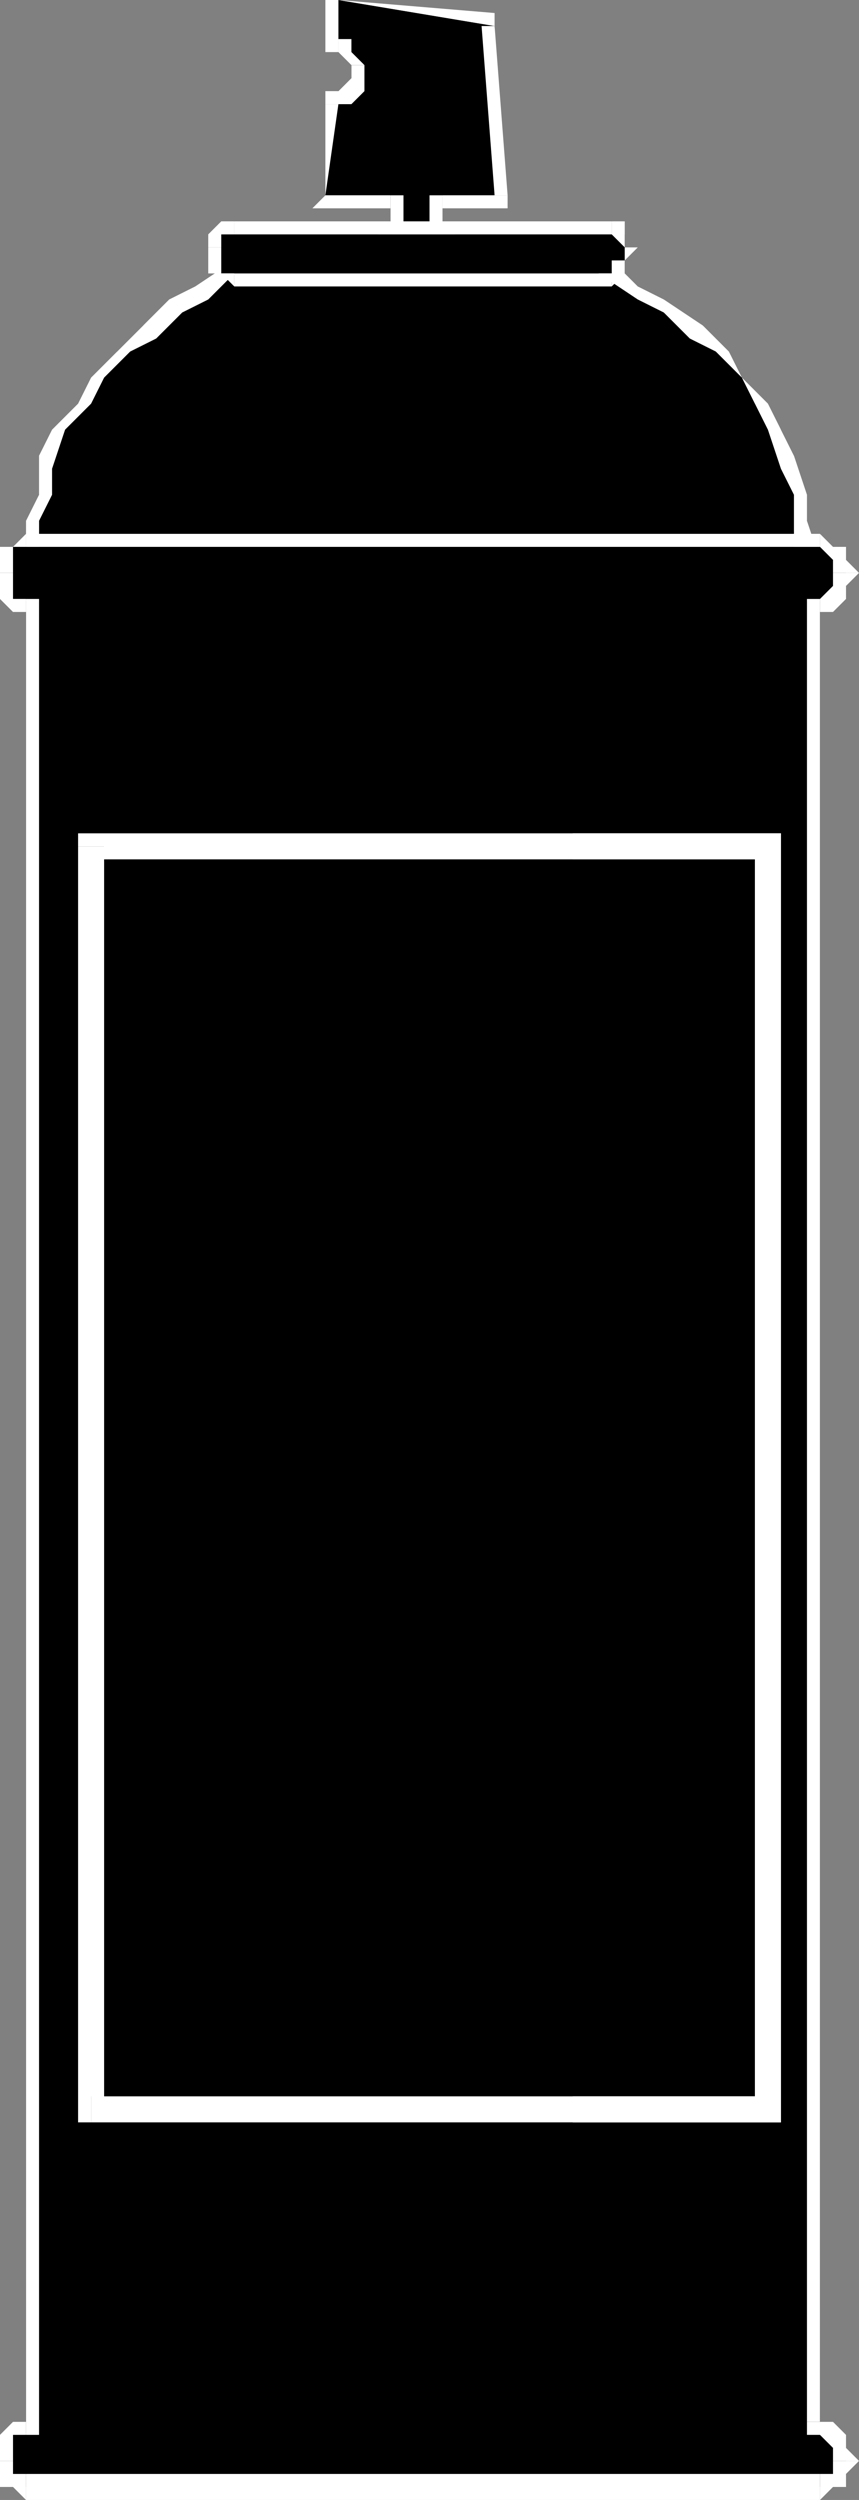 <?xml version="1.0" encoding="UTF-8" standalone="no"?>
<svg
   xmlns:dc="http://purl.org/dc/elements/1.1/"
   xmlns:cc="http://creativecommons.org/ns#"
   xmlns:rdf="http://www.w3.org/1999/02/22-rdf-syntax-ns#"
   xmlns:svg="http://www.w3.org/2000/svg"
   xmlns="http://www.w3.org/2000/svg"
   xmlns:sodipodi="http://sodipodi.sourceforge.net/DTD/sodipodi-0.dtd"
   xmlns:inkscape="http://www.inkscape.org/namespaces/inkscape"
   version="1.0"
   width="17.462mm"
   height="50.8mm"
   id="svg103"
   sodipodi:docname="HPROD008.WMF">
  <rect width="100%" height="100%" fill="#808080" stroke="none"/>
  <sodipodi:namedview
     pagecolor="#ffffff"
     bordercolor="#666666"
     borderopacity="1"
     objecttolerance="10"
     gridtolerance="10"
     guidetolerance="10"
     inkscape:pageopacity="0"
     inkscape:pageshadow="2"
     inkscape:window-width="640"
     inkscape:window-height="480"
     id="namedview105" />
  <defs
     id="defs3">
    <pattern
       id="WMFhbasepattern"
       patternUnits="userSpaceOnUse"
       width="6"
       height="6"
       x="0"
       y="0" />
  </defs>
  <path
     style="fill:#000000;fill-rule:evenodd;fill-opacity:1;stroke:none;"
     d="  M 25,8   L 25,15   L 30,15   L 30,19   L 34,19   L 34,15   L 38,15   L 38,2   L 26,0   L 26,3   L 26,3   L 26,4   L 27,4   L 27,5   L 27,6   L 26,7   L 26,7   L 25,8  z "
     id="path5" />
  <path
     style="fill:#ffffff;fill-rule:nonzero;fill-opacity:1;stroke:none;"
     d="  M 25,15   L 25,15   L 26,8   L 25,8   L 25,15   L 25,16   L 25,15   L 24,16   L 25,16  z "
     id="path7" />
  <path
     style="fill:#ffffff;fill-rule:nonzero;fill-opacity:1;stroke:none;"
     d="  M 31,15   L 30,15   L 25,15   L 25,16   L 30,16   L 30,15   L 31,15   L 31,15   L 30,15  z "
     id="path9" />
  <path
     style="fill:#ffffff;fill-rule:nonzero;fill-opacity:1;stroke:none;"
     d="  M 30,18   L 31,19   L 31,15   L 30,15   L 30,19   L 30,20   L 30,19   L 30,20   L 30,20  z "
     id="path11" />
  <path
     style="fill:#ffffff;fill-rule:nonzero;fill-opacity:1;stroke:none;"
     d="  M 33,19   L 34,18   L 30,18   L 30,20   L 34,20   L 34,19   L 34,20   L 34,20   L 34,19  z "
     id="path13" />
  <path
     style="fill:#ffffff;fill-rule:nonzero;fill-opacity:1;stroke:none;"
     d="  M 34,15   L 33,15   L 33,19   L 34,19   L 34,15   L 34,16   L 34,15   L 33,15   L 33,15  z "
     id="path15" />
  <path
     style="fill:#ffffff;fill-rule:nonzero;fill-opacity:1;stroke:none;"
     d="  M 38,15   L 38,15   L 34,15   L 34,16   L 38,16   L 39,15   L 38,16   L 39,16   L 39,15  z "
     id="path17" />
  <path
     style="fill:#ffffff;fill-rule:nonzero;fill-opacity:1;stroke:none;"
     d="  M 38,2   L 37,2   L 38,15   L 39,15   L 38,2   L 38,1   L 38,2   L 38,1   L 38,1  z "
     id="path19" />
  <path
     style="fill:#ffffff;fill-rule:nonzero;fill-opacity:1;stroke:none;"
     d="  M 26,0   L 26,0   L 38,2   L 38,1   L 26,0   L 25,0   L 26,0   L 25,-1   L 25,0  z "
     id="path21" />
  <path
     style="fill:#ffffff;fill-rule:nonzero;fill-opacity:1;stroke:none;"
     d="  M 26,3   L 26,3   L 26,0   L 25,0   L 25,3   L 26,4   L 25,3   L 25,4   L 26,4  z "
     id="path23" />
  <path
     style="fill:#ffffff;fill-rule:nonzero;fill-opacity:1;stroke:none;"
     d="  M 28,5   L 28,5   L 27,4   L 27,3   L 26,3   L 26,3   L 26,4   L 26,4   L 26,4   L 26,4   L 27,5   L 27,5  z "
     id="path25" />
  <path
     style="fill:#ffffff;fill-rule:nonzero;fill-opacity:1;stroke:none;"
     d="  M 26,8   L 26,8   L 26,8   L 27,8   L 28,7   L 28,5   L 27,5   L 27,6   L 26,7   L 25,7   L 25,7   L 25,8   L 25,7   L 25,7   L 25,8  z "
     id="path27" />
  <path
     style="fill:#000000;fill-rule:evenodd;fill-opacity:1;stroke:none;"
     d="  M 62,43   L 62,40   L 61,38   L 61,35   L 60,33   L 58,31   L 57,29   L 55,27   L 53,25   L 51,24   L 49,22   L 46,21   L 44,20   L 41,19   L 38,18   L 35,18   L 32,18   L 29,18   L 26,18   L 23,19   L 21,20   L 18,21   L 16,22   L 13,24   L 11,25   L 9,27   L 8,29   L 6,31   L 5,33   L 4,35   L 3,38   L 3,40   L 3,43   L 62,43  z "
     id="path29" />
  <path
     style="fill:#ffffff;fill-rule:nonzero;fill-opacity:1;stroke:none;"
     d="  M 32,18   L 32,18   L 35,18   L 38,19   L 41,19   L 44,20   L 46,21   L 49,23   L 51,24   L 53,26   L 55,27   L 57,29   L 58,31   L 59,33   L 60,36   L 61,38   L 61,40   L 61,43   L 63,43   L 62,40   L 62,38   L 61,35   L 60,33   L 59,31   L 57,29   L 56,27   L 54,25   L 51,23   L 49,22   L 47,20   L 44,19   L 41,18   L 38,18   L 35,18   L 32,17   L 32,17  z "
     id="path31" />
  <path
     style="fill:#ffffff;fill-rule:nonzero;fill-opacity:1;stroke:none;"
     d="  M 3,42   L 3,43   L 3,40   L 4,38   L 4,36   L 5,33   L 7,31   L 8,29   L 10,27   L 12,26   L 14,24   L 16,23   L 18,21   L 21,20   L 24,19   L 26,19   L 29,18   L 32,18   L 32,17   L 29,18   L 26,18   L 23,18   L 21,19   L 18,20   L 15,22   L 13,23   L 11,25   L 9,27   L 7,29   L 6,31   L 4,33   L 3,35   L 3,38   L 2,40   L 2,43   L 3,43   L 2,43   L 2,43   L 3,43  z "
     id="path33" />
  <path
     style="fill:#ffffff;fill-rule:nonzero;fill-opacity:1;stroke:none;"
     d="  M 61,43   L 62,42   L 3,42   L 3,43   L 62,43   L 63,43   L 62,43   L 63,43   L 63,43  z "
     id="path35" />
  <path
     style="fill:#000000;fill-rule:evenodd;fill-opacity:1;stroke:none;"
     d="  M 2,186   L 1,187   L 1,187   L 0,188   L 0,189   L 0,189   L 0,190   L 1,190   L 1,191   L 2,191   L 63,191   L 64,191   L 64,190   L 65,190   L 65,189   L 65,189   L 65,188   L 64,187   L 64,187   L 63,186   L 63,46   L 64,46   L 64,46   L 65,45   L 65,44   L 65,44   L 65,43   L 64,42   L 64,42   L 63,42   L 2,42   L 1,42   L 1,42   L 0,43   L 0,44   L 0,44   L 0,45   L 1,46   L 1,46   L 2,46   L 2,186  z "
     id="path37" />
  <path
     style="fill:#ffffff;fill-rule:nonzero;fill-opacity:1;stroke:none;"
     d="  M 1,189   L 1,189   L 1,188   L 1,188   L 1,187   L 2,187   L 2,186   L 1,186   L 0,187   L 0,188   L -1,189   L -1,189  z "
     id="path39" />
  <path
     style="fill:#ffffff;fill-rule:nonzero;fill-opacity:1;stroke:none;"
     d="  M 1,189   L 0,189   L 0,189   L 0,189   L 0,189   L -1,189  z "
     id="path41" />
  <path
     style="fill:#ffffff;fill-rule:nonzero;fill-opacity:1;stroke:none;"
     d="  M 2,190   L 2,190   L 1,190   L 1,190   L 1,189   L 1,189   L -1,189   L 0,190   L 0,191   L 1,191   L 2,192   L 2,192  z "
     id="path43" />
  <path
     style="fill:#ffffff;fill-rule:nonzero;fill-opacity:1;stroke:none;"
     d="  M 63,190   L 63,190   L 2,190   L 2,192   L 63,192   L 63,192  z "
     id="path45" />
  <path
     style="fill:#ffffff;fill-rule:nonzero;fill-opacity:1;stroke:none;"
     d="  M 64,189   L 64,189   L 64,189   L 64,190   L 63,190   L 63,190   L 63,192   L 64,191   L 65,191   L 65,190   L 66,189   L 66,189  z "
     id="path47" />
  <path
     style="fill:#ffffff;fill-rule:nonzero;fill-opacity:1;stroke:none;"
     d="  M 64,189   L 65,189   L 65,189   L 65,189   L 65,189   L 66,189  z "
     id="path49" />
  <path
     style="fill:#ffffff;fill-rule:nonzero;fill-opacity:1;stroke:none;"
     d="  M 62,186   L 63,187   L 63,187   L 64,188   L 64,188   L 64,189   L 66,189   L 65,188   L 65,187   L 64,186   L 63,186   L 63,186   L 62,186   L 62,187   L 63,187  z "
     id="path51" />
  <path
     style="fill:#ffffff;fill-rule:nonzero;fill-opacity:1;stroke:none;"
     d="  M 63,46   L 62,46   L 62,186   L 63,186   L 63,46   L 63,47   L 63,46   L 62,46   L 62,46  z "
     id="path53" />
  <path
     style="fill:#ffffff;fill-rule:nonzero;fill-opacity:1;stroke:none;"
     d="  M 64,44   L 64,44   L 64,45   L 64,45   L 63,46   L 63,46   L 63,47   L 64,47   L 65,46   L 65,45   L 66,44   L 66,44  z "
     id="path55" />
  <path
     style="fill:#ffffff;fill-rule:nonzero;fill-opacity:1;stroke:none;"
     d="  M 64,44   L 65,44   L 65,44   L 65,44   L 65,44   L 66,44  z "
     id="path57" />
  <path
     style="fill:#ffffff;fill-rule:nonzero;fill-opacity:1;stroke:none;"
     d="  M 63,42   L 63,42   L 63,42   L 64,43   L 64,43   L 64,44   L 66,44   L 65,43   L 65,42   L 64,42   L 63,41   L 63,41  z "
     id="path59" />
  <path
     style="fill:#ffffff;fill-rule:nonzero;fill-opacity:1;stroke:none;"
     d="  M 2,42   L 2,42   L 63,42   L 63,41   L 2,41   L 2,41  z "
     id="path61" />
  <path
     style="fill:#ffffff;fill-rule:nonzero;fill-opacity:1;stroke:none;"
     d="  M 1,44   L 1,44   L 1,43   L 1,43   L 1,42   L 2,42   L 2,41   L 1,42   L 0,42   L 0,43   L -1,44   L -1,44  z "
     id="path63" />
  <path
     style="fill:#ffffff;fill-rule:nonzero;fill-opacity:1;stroke:none;"
     d="  M 1,44   L 0,44   L 0,44   L 0,44   L 0,44   L -1,44  z "
     id="path65" />
  <path
     style="fill:#ffffff;fill-rule:nonzero;fill-opacity:1;stroke:none;"
     d="  M 3,46   L 2,46   L 1,46   L 1,45   L 1,45   L 1,44   L -1,44   L 0,45   L 0,46   L 1,47   L 2,47   L 2,46   L 3,46   L 3,46   L 2,46  z "
     id="path67" />
  <path
     style="fill:#ffffff;fill-rule:nonzero;fill-opacity:1;stroke:none;"
     d="  M 2,187   L 3,186   L 3,46   L 2,46   L 2,186   L 2,186   L 2,187   L 3,187   L 3,186  z "
     id="path69" />
  <path
     style="fill:#000000;fill-rule:evenodd;fill-opacity:1;stroke:none;"
     d="  M 47,21   L 47,21   L 48,21   L 48,20   L 48,19   L 48,19   L 48,19   L 48,18   L 47,18   L 47,18   L 18,18   L 17,18   L 17,18   L 17,19   L 16,19   L 16,19   L 17,20   L 17,21   L 17,21   L 18,21   L 47,21  z "
     id="path71" />
  <path
     style="fill:#ffffff;fill-rule:nonzero;fill-opacity:1;stroke:none;"
     d="  M 48,19   L 48,19   L 48,20   L 47,20   L 47,21   L 47,21   L 47,22   L 48,21   L 48,21   L 48,20   L 49,19   L 49,19  z "
     id="path73" />
  <path
     style="fill:#ffffff;fill-rule:nonzero;fill-opacity:1;stroke:none;"
     d="  M 48,19   L 48,19   L 48,19   L 48,19   L 48,19   L 49,19  z "
     id="path75" />
  <path
     style="fill:#ffffff;fill-rule:nonzero;fill-opacity:1;stroke:none;"
     d="  M 47,18   L 47,18   L 47,18   L 47,18   L 48,19   L 48,19   L 49,19   L 48,19   L 48,18   L 48,17   L 47,17   L 47,17  z "
     id="path77" />
  <path
     style="fill:#ffffff;fill-rule:nonzero;fill-opacity:1;stroke:none;"
     d="  M 18,18   L 18,18   L 47,18   L 47,17   L 18,17   L 18,17  z "
     id="path79" />
  <path
     style="fill:#ffffff;fill-rule:nonzero;fill-opacity:1;stroke:none;"
     d="  M 17,19   L 17,19   L 17,19   L 17,18   L 17,18   L 18,18   L 18,17   L 17,17   L 16,18   L 16,19   L 16,19   L 16,19  z "
     id="path81" />
  <path
     style="fill:#ffffff;fill-rule:nonzero;fill-opacity:1;stroke:none;"
     d="  M 17,19   L 16,19   L 16,19   L 16,19   L 16,19   L 16,19  z "
     id="path83" />
  <path
     style="fill:#ffffff;fill-rule:nonzero;fill-opacity:1;stroke:none;"
     d="  M 18,21   L 18,21   L 17,21   L 17,20   L 17,20   L 17,19   L 16,19   L 16,20   L 16,21   L 17,21   L 18,22   L 18,22  z "
     id="path85" />
  <path
     style="fill:#ffffff;fill-rule:nonzero;fill-opacity:1;stroke:none;"
     d="  M 47,21   L 47,21   L 18,21   L 18,22   L 47,22   L 47,22  z "
     id="path87" />
  <path
     style="fill:#ffffff;fill-rule:nonzero;fill-opacity:1;stroke:none;"
     d="  M 59,66   L 58,65   L 58,162   L 60,162   L 60,65   L 59,64   L 60,65   L 60,64   L 59,64  z "
     id="path89" />
  <path
     style="fill:#ffffff;fill-rule:nonzero;fill-opacity:1;stroke:none;"
     d="  M 8,65   L 7,66   L 59,66   L 59,64   L 7,64   L 6,65   L 7,64   L 6,64   L 6,65  z "
     id="path91" />
  <path
     style="fill:#ffffff;fill-rule:nonzero;fill-opacity:1;stroke:none;"
     d="  M 7,161   L 8,162   L 8,65   L 6,65   L 6,162   L 7,163   L 6,162   L 6,163   L 7,163  z "
     id="path93" />
  <path
     style="fill:#ffffff;fill-rule:nonzero;fill-opacity:1;stroke:none;"
     d="  M 58,162   L 59,161   L 7,161   L 7,163   L 59,163   L 60,162   L 59,163   L 60,163   L 60,162  z "
     id="path95" />
  <path
     style="fill:#ffffff;fill-rule:nonzero;fill-opacity:1;stroke:none;"
     d="  M 60,65   L 59,64   L 44,64   L 44,66   L 59,66   L 58,65   L 60,65   L 60,64   L 59,64  z "
     id="path97" />
  <path
     style="fill:#ffffff;fill-rule:nonzero;fill-opacity:1;stroke:none;"
     d="  M 59,163   L 60,162   L 60,65   L 58,65   L 58,162   L 59,161   L 59,163   L 60,163   L 60,162  z "
     id="path99" />
  <path
     style="fill:#ffffff;fill-rule:nonzero;fill-opacity:1;stroke:none;"
     d="  M 44,162   L 44,163   L 59,163   L 59,161   L 44,161   L 44,162  z "
     id="path101" />
</svg>
